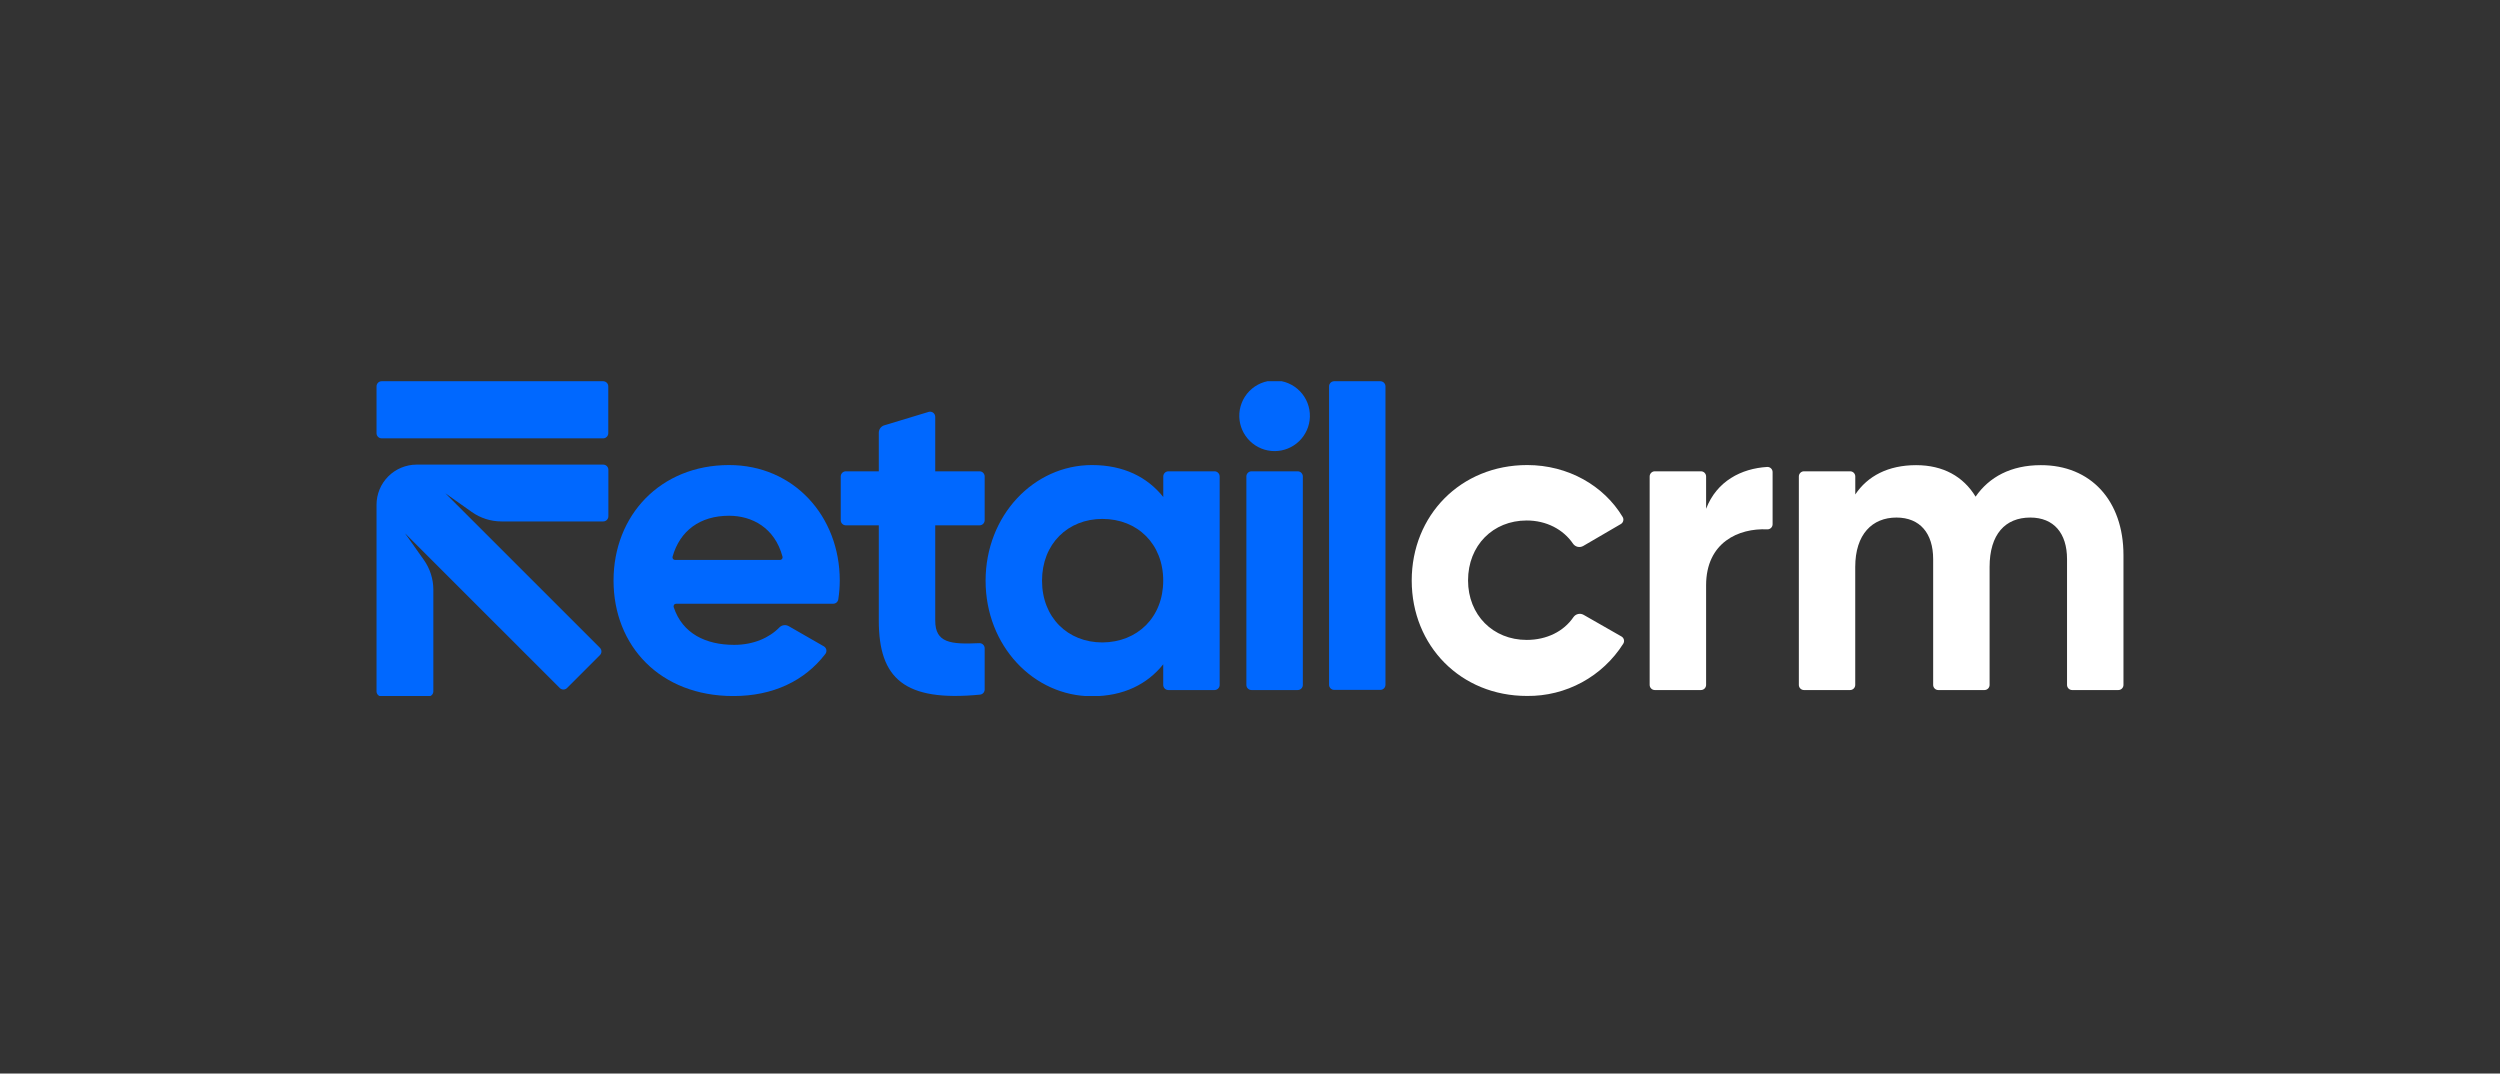 <svg width="340" height="146" viewBox="0 0 340 146" fill="none" xmlns="http://www.w3.org/2000/svg">
<rect x="0" y="0" width="340" height="146" fill="#333333" stroke="none"/>
<g clip-path="url(#clip0_446_356)">
<path d="M99.857 87.701C102.478 87.701 104.638 86.732 106.006 85.321C106.169 85.16 106.381 85.057 106.608 85.027C106.836 84.997 107.067 85.043 107.266 85.157L112.037 87.897C112.125 87.947 112.202 88.016 112.262 88.098C112.322 88.181 112.363 88.275 112.382 88.375C112.401 88.475 112.398 88.578 112.374 88.677C112.349 88.776 112.304 88.868 112.24 88.947C109.44 92.591 105.142 94.663 99.745 94.663C89.749 94.663 83.442 87.82 83.442 78.955C83.442 70.09 89.808 63.247 99.157 63.247C107.963 63.247 114.207 70.209 114.207 78.955C114.205 79.81 114.138 80.665 114.007 81.51C113.983 81.677 113.898 81.83 113.769 81.941C113.641 82.05 113.476 82.11 113.307 82.108H91.957C91.901 82.108 91.845 82.121 91.795 82.147C91.744 82.172 91.701 82.21 91.668 82.256C91.636 82.302 91.615 82.355 91.607 82.411C91.6 82.467 91.606 82.524 91.625 82.577C92.811 86.168 95.982 87.701 99.857 87.701ZM106.073 76.151C106.127 76.153 106.18 76.142 106.229 76.12C106.278 76.097 106.321 76.063 106.355 76.021C106.389 75.979 106.413 75.93 106.425 75.877C106.436 75.825 106.436 75.77 106.423 75.717C105.373 71.752 102.254 70.142 99.15 70.142C95.205 70.142 92.468 72.175 91.467 75.714C91.454 75.767 91.453 75.822 91.464 75.875C91.475 75.928 91.499 75.978 91.533 76.02C91.567 76.063 91.61 76.097 91.66 76.12C91.709 76.142 91.763 76.153 91.817 76.151H106.073Z" fill="#0068FF"/>
<path d="M127.192 71.447V84.397C127.192 87.428 129.253 87.652 133.18 87.47C133.275 87.465 133.37 87.48 133.459 87.513C133.548 87.546 133.629 87.597 133.698 87.662C133.767 87.728 133.821 87.806 133.859 87.894C133.896 87.981 133.915 88.075 133.915 88.17V93.77C133.916 93.944 133.852 94.112 133.735 94.242C133.619 94.371 133.458 94.453 133.285 94.47C123.002 95.467 119.516 92.282 119.516 84.408V71.447H115.04C114.854 71.447 114.676 71.373 114.545 71.242C114.414 71.111 114.34 70.933 114.34 70.747V64.797C114.34 64.612 114.414 64.434 114.545 64.302C114.676 64.171 114.854 64.097 115.04 64.097H119.516V58.847C119.516 58.622 119.589 58.403 119.723 58.222C119.857 58.041 120.046 57.908 120.262 57.843L126.289 56.019C126.393 55.988 126.504 55.981 126.611 55.999C126.719 56.018 126.82 56.062 126.908 56.127C126.996 56.192 127.067 56.276 127.117 56.374C127.166 56.471 127.191 56.579 127.192 56.688V64.097H133.215C133.401 64.097 133.579 64.171 133.71 64.302C133.841 64.434 133.915 64.612 133.915 64.797V70.747C133.915 70.933 133.841 71.111 133.71 71.242C133.579 71.373 133.401 71.447 133.215 71.447H127.192Z" fill="#0068FF"/>
<path d="M165.873 64.798V93.147C165.873 93.333 165.799 93.511 165.668 93.642C165.537 93.773 165.359 93.847 165.173 93.847H158.898C158.712 93.847 158.534 93.773 158.403 93.642C158.272 93.511 158.198 93.333 158.198 93.147V90.347C156.056 93.025 152.843 94.691 148.499 94.691C140.586 94.691 134.041 87.848 134.041 78.983C134.041 70.118 140.586 63.247 148.506 63.247C152.85 63.247 156.063 64.913 158.205 67.591V64.798C158.205 64.612 158.279 64.434 158.41 64.303C158.541 64.171 158.719 64.098 158.905 64.098H165.18C165.365 64.099 165.541 64.174 165.671 64.305C165.8 64.436 165.873 64.613 165.873 64.798ZM158.198 78.972C158.198 73.975 154.698 70.573 149.927 70.573C145.227 70.573 141.716 73.964 141.716 78.972C141.716 83.981 145.216 87.372 149.927 87.372C154.687 87.344 158.198 83.953 158.198 78.955V78.972Z" fill="#0068FF"/>
<path d="M168.544 56.678C168.527 56.036 168.638 55.398 168.872 54.801C169.105 54.203 169.456 53.658 169.903 53.199C170.351 52.739 170.886 52.374 171.477 52.124C172.068 51.875 172.703 51.746 173.344 51.746C173.986 51.746 174.621 51.875 175.212 52.124C175.803 52.374 176.338 52.739 176.785 53.199C177.233 53.658 177.584 54.203 177.817 54.801C178.051 55.398 178.162 56.036 178.145 56.678C178.111 57.928 177.59 59.116 176.694 59.989C175.797 60.862 174.596 61.35 173.344 61.35C172.093 61.35 170.892 60.862 169.995 59.989C169.099 59.116 168.578 57.928 168.544 56.678ZM170.207 64.098H176.486C176.671 64.098 176.849 64.171 176.981 64.303C177.112 64.434 177.186 64.612 177.186 64.798V93.147C177.186 93.333 177.112 93.511 176.981 93.642C176.849 93.774 176.671 93.847 176.486 93.847H170.207C170.021 93.847 169.843 93.774 169.712 93.642C169.58 93.511 169.507 93.333 169.507 93.147V64.798C169.507 64.612 169.58 64.434 169.712 64.303C169.843 64.171 170.021 64.098 170.207 64.098Z" fill="#0068FF"/>
<path d="M181.452 51.847H187.724C187.906 51.847 188.081 51.917 188.212 52.044C188.342 52.171 188.418 52.344 188.424 52.526V93.146C188.418 93.328 188.342 93.501 188.212 93.628C188.081 93.754 187.906 93.825 187.724 93.825H181.452C181.27 93.825 181.095 93.754 180.964 93.628C180.834 93.501 180.757 93.328 180.752 93.146V52.526C180.757 52.344 180.834 52.171 180.964 52.044C181.095 51.917 181.27 51.847 181.452 51.847Z" fill="#0068FF"/>
<path d="M191.994 78.955C191.994 70.09 198.644 63.247 207.701 63.247C213.263 63.247 218.124 66.047 220.676 70.299C220.725 70.379 220.758 70.468 220.772 70.56C220.786 70.653 220.782 70.747 220.759 70.838C220.736 70.928 220.695 71.014 220.639 71.088C220.583 71.163 220.512 71.226 220.431 71.272L215.328 74.248C215.099 74.383 214.826 74.426 214.566 74.368C214.307 74.31 214.078 74.156 213.928 73.936C212.601 71.99 210.302 70.786 207.628 70.786C203.047 70.786 199.655 74.177 199.655 78.937C199.655 83.638 203.047 87.029 207.628 87.029C210.354 87.029 212.664 85.874 213.987 83.932C214.137 83.716 214.362 83.564 214.617 83.506C214.873 83.448 215.142 83.487 215.37 83.617L220.518 86.56C220.601 86.607 220.673 86.67 220.73 86.746C220.787 86.821 220.829 86.908 220.852 87C220.874 87.092 220.878 87.187 220.863 87.281C220.848 87.374 220.814 87.464 220.763 87.544C219.37 89.745 217.436 91.553 215.147 92.796C212.858 94.04 210.289 94.678 207.684 94.649C198.658 94.663 191.994 87.82 191.994 78.955Z" fill="white"/>
<path d="M241.074 64.209V71.292C241.074 71.388 241.055 71.482 241.017 71.57C240.98 71.657 240.925 71.736 240.855 71.802C240.786 71.867 240.704 71.918 240.615 71.951C240.526 71.983 240.43 71.998 240.335 71.992C236.485 71.81 232.03 73.742 232.03 79.608V93.146C232.03 93.332 231.956 93.51 231.825 93.641C231.694 93.772 231.516 93.846 231.33 93.846H225.054C224.869 93.846 224.691 93.772 224.56 93.641C224.428 93.51 224.354 93.332 224.354 93.146V64.796C224.354 64.611 224.428 64.433 224.56 64.302C224.691 64.17 224.869 64.097 225.054 64.097H231.33C231.516 64.097 231.694 64.17 231.825 64.302C231.956 64.433 232.03 64.611 232.03 64.796V69.196C233.475 65.416 236.842 63.715 240.335 63.505C240.431 63.5 240.526 63.514 240.616 63.547C240.706 63.58 240.787 63.631 240.857 63.697C240.926 63.763 240.981 63.842 241.018 63.93C241.056 64.018 241.074 64.113 241.074 64.209Z" fill="white"/>
<path d="M288.792 75.504V93.147C288.792 93.333 288.718 93.511 288.587 93.642C288.456 93.773 288.278 93.847 288.092 93.847H281.817C281.631 93.847 281.453 93.773 281.322 93.642C281.19 93.511 281.117 93.333 281.117 93.147V76.039C281.117 72.539 279.332 70.387 276.119 70.387C272.727 70.387 270.585 72.648 270.585 77.11V93.147C270.585 93.333 270.512 93.511 270.38 93.642C270.249 93.773 270.071 93.847 269.885 93.847H263.61C263.424 93.847 263.246 93.773 263.115 93.642C262.984 93.511 262.91 93.333 262.91 93.147V76.039C262.91 72.539 261.125 70.387 257.912 70.387C254.639 70.387 252.312 72.648 252.312 77.11V93.147C252.312 93.333 252.238 93.511 252.107 93.642C251.976 93.773 251.798 93.847 251.612 93.847H245.344C245.158 93.847 244.98 93.773 244.849 93.642C244.717 93.511 244.644 93.333 244.644 93.147V64.797C244.644 64.612 244.717 64.434 244.849 64.302C244.98 64.171 245.158 64.097 245.344 64.097H251.619C251.805 64.097 251.983 64.171 252.114 64.302C252.245 64.434 252.319 64.612 252.319 64.797V67.247C253.985 64.748 256.781 63.261 260.589 63.261C264.278 63.261 267.015 64.808 268.681 67.545C270.526 64.867 273.501 63.261 277.547 63.261C284.33 63.247 288.792 68.066 288.792 75.504Z" fill="white"/>
<path d="M82.039 63.188H56.657C55.211 63.19 53.825 63.767 52.803 64.79C51.781 65.814 51.208 67.201 51.208 68.647V94.026C51.208 94.211 51.281 94.389 51.413 94.521C51.544 94.652 51.722 94.726 51.907 94.726H58.235C58.421 94.726 58.599 94.652 58.73 94.521C58.862 94.389 58.935 94.211 58.935 94.026V80.197C58.935 78.749 58.485 77.337 57.648 76.155L55.082 72.529L76.124 93.567C76.189 93.633 76.266 93.686 76.352 93.722C76.438 93.758 76.53 93.776 76.623 93.776C76.715 93.776 76.807 93.758 76.893 93.722C76.978 93.686 77.056 93.633 77.121 93.567L81.587 89.098C81.653 89.033 81.706 88.955 81.742 88.869C81.778 88.784 81.796 88.692 81.796 88.599C81.796 88.506 81.778 88.414 81.742 88.329C81.706 88.243 81.653 88.165 81.587 88.1L60.566 67.083L64.157 69.627C65.339 70.465 66.752 70.915 68.2 70.915H82.039C82.224 70.915 82.402 70.842 82.534 70.71C82.665 70.579 82.739 70.401 82.739 70.215V63.888C82.739 63.702 82.665 63.524 82.534 63.392C82.402 63.261 82.224 63.188 82.039 63.188Z" fill="#0068FF"/>
<path d="M82.025 51.847H51.907C51.521 51.847 51.208 52.16 51.208 52.547V58.917C51.208 59.303 51.521 59.617 51.907 59.617H82.025C82.411 59.617 82.725 59.303 82.725 58.917V52.547C82.725 52.16 82.411 51.847 82.025 51.847Z" fill="#0068FF"/>
</g>
<defs>
<clipPath id="clip0_446_356">
<rect width="237.585" height="42.805" fill="white" transform="translate(51.208 51.847)"/>
</clipPath>
</defs>
</svg>
